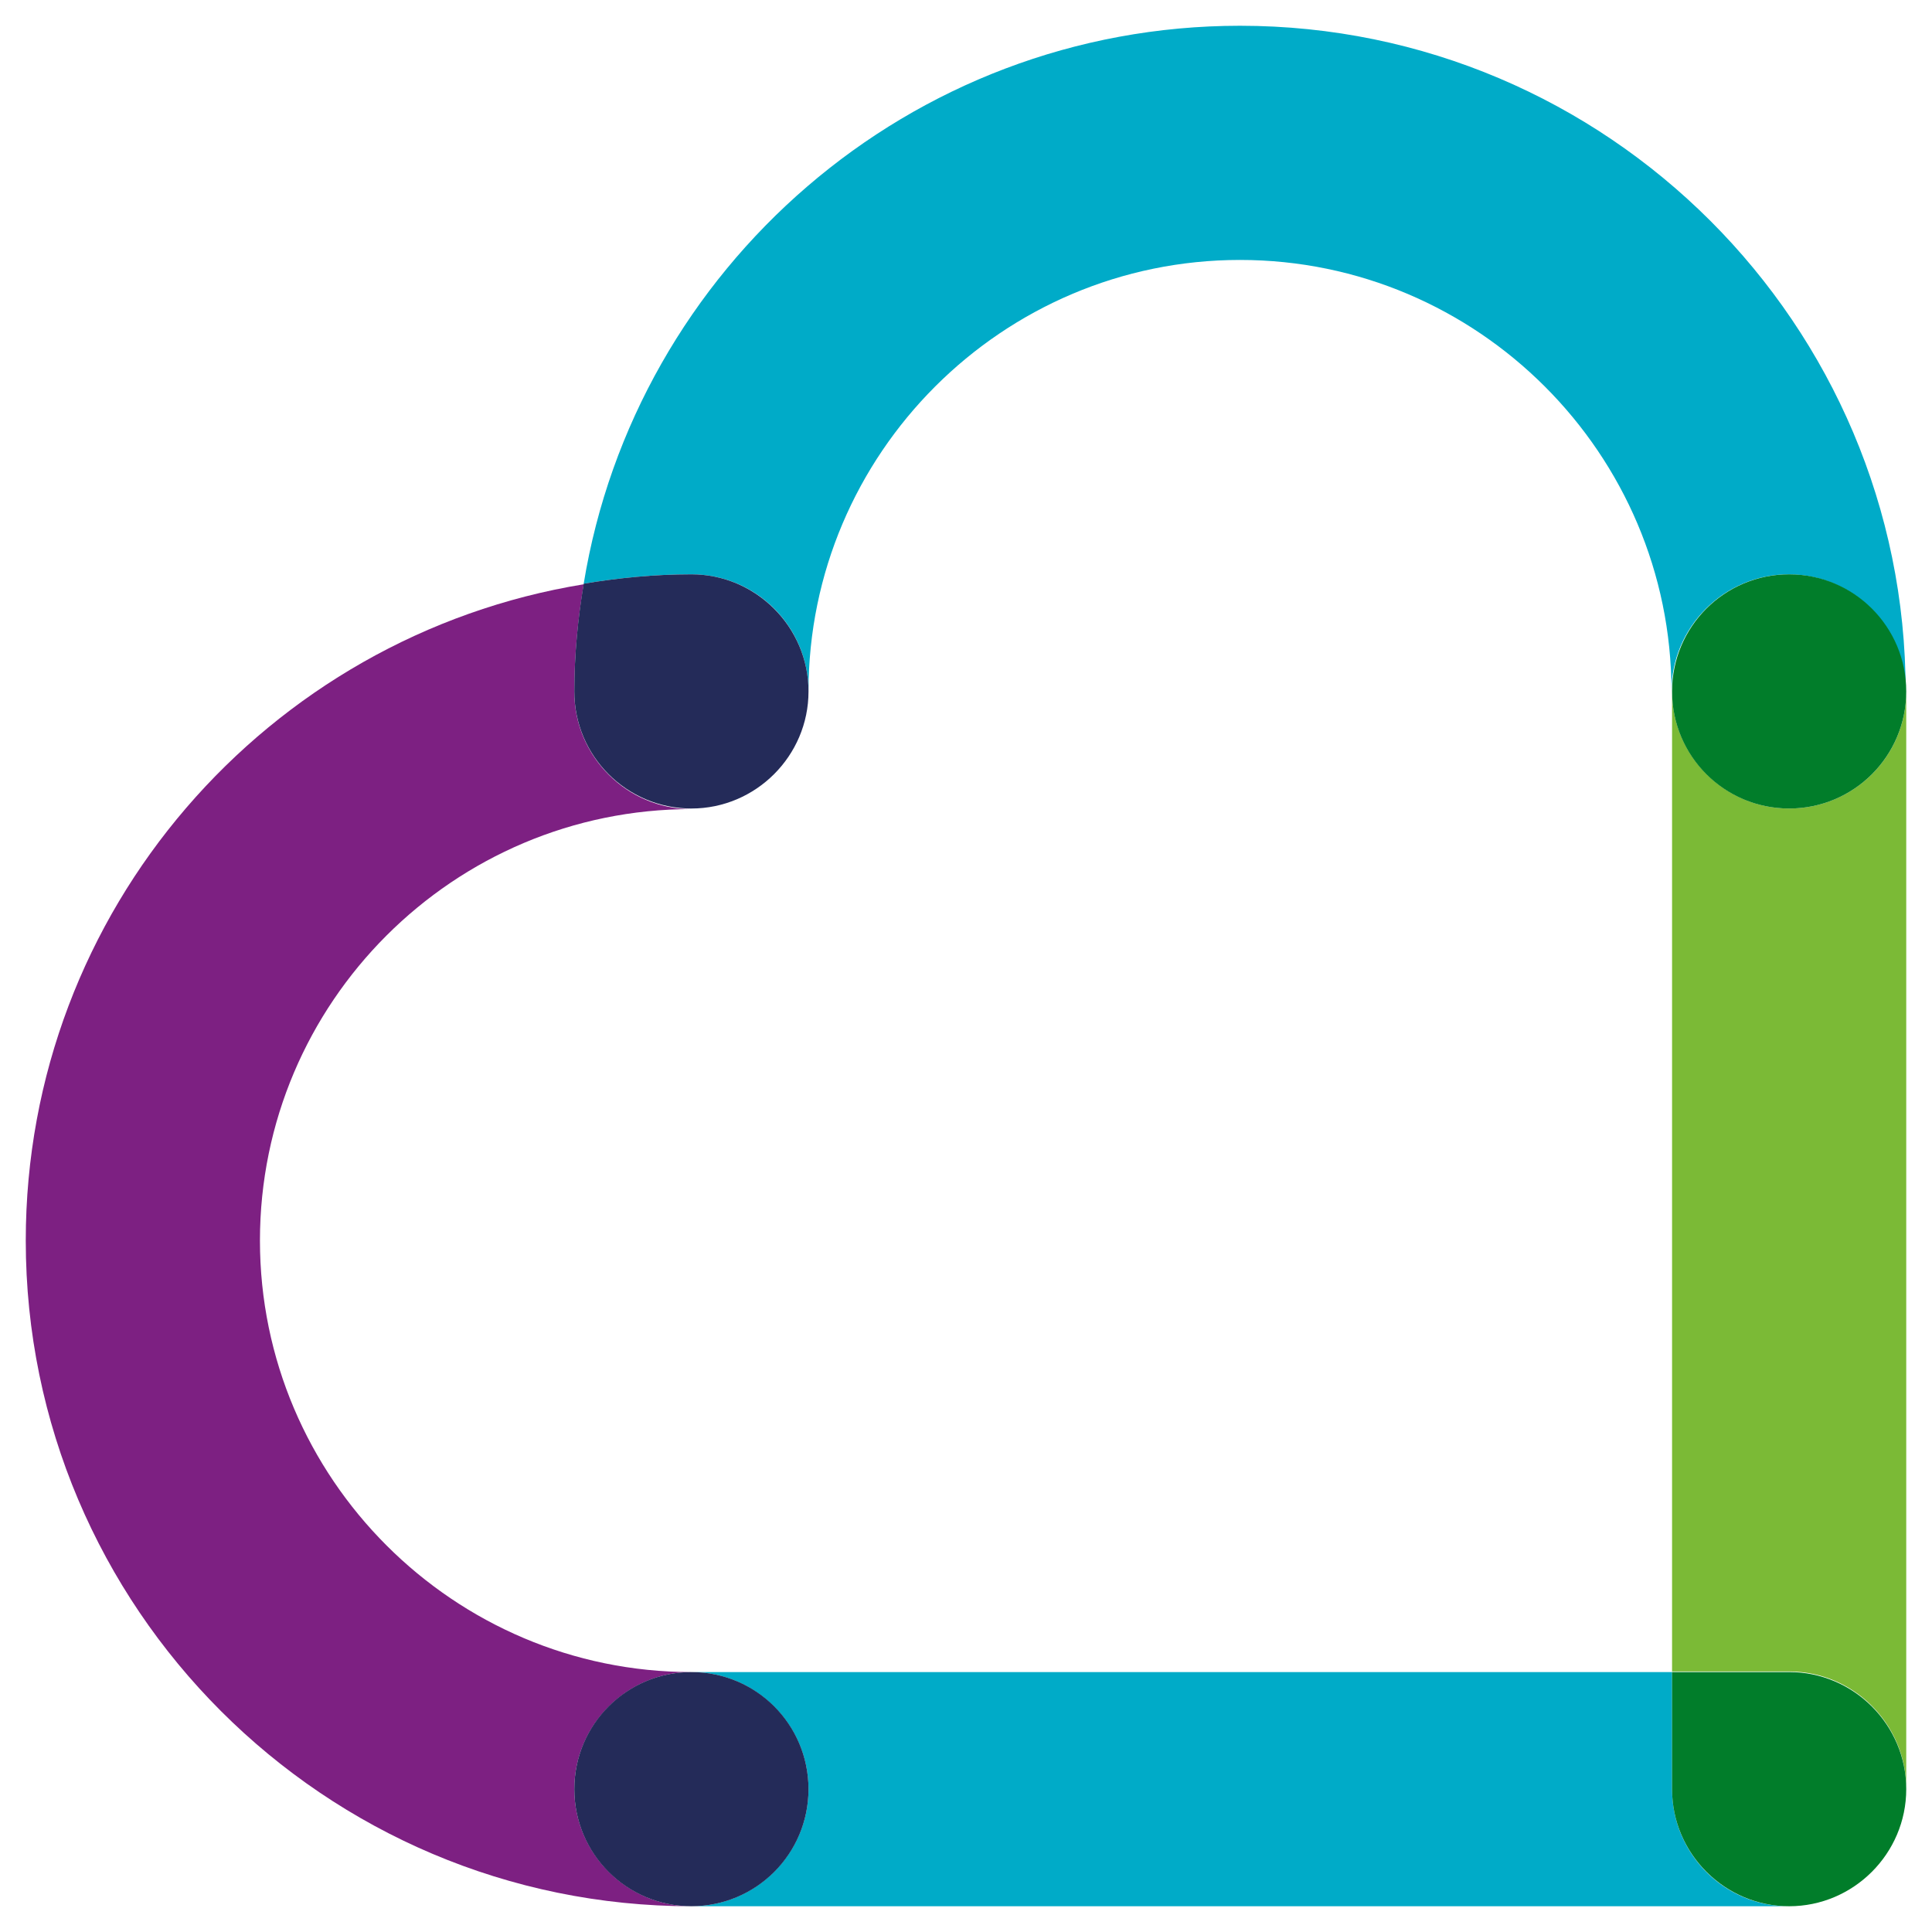 <?xml version="1.0" encoding="utf-8"?>
<!-- Generator: Adobe Illustrator 23.0.4, SVG Export Plug-In . SVG Version: 6.00 Build 0)  -->
<svg version="1.1" id="Layer_1" xmlns="http://www.w3.org/2000/svg" xmlns:xlink="http://www.w3.org/1999/xlink" x="0px" y="0px"
	 viewBox="0 0 33 33" style="enable-background:new 0 0 33 33;" xml:space="preserve">
<style type="text/css">
	.st0{fill:none;}
	.st1{fill:#00ABC8;}
	.st2{fill:#7D2082;}
	.st3{fill:#242B59;}
	.st4{fill:#7BBA36;}
	.st5{fill:#3C1F4E;}
	.st6{fill:#017D2A;}
	.st7{fill:#3B880B;}
	.st8{fill:#3C161C;}
	.st9{fill:#000F16;}
	.st10{fill:#005B09;}
	.st11{fill:#7CB935;}
	.st12{fill:#7D2081;}
	.st13{fill:#00A9C8;}
	.st14{opacity:0.6;}
	.st15{fill:#FFFFFF;}
	.st16{fill:#001015;}
	.st17{fill:#002832;}
	.st18{fill:#01739D;}
	.st19{opacity:0.6;fill:#FFFFFF;}
</style>
<g>
	<path class="st0" d="M21.19,4.44c-4.06,0-7.37,3.31-7.37,7.37c0,1.1-0.9,2-2,2c-4.06,0-7.37,3.31-7.37,7.37
		c0,4.06,3.31,7.37,7.37,7.37h16.74V11.81C28.56,7.75,25.25,4.44,21.19,4.44z"/>
	<path class="st1" d="M28.56,30.56v-2H11.81c1.1,0,2,0.9,2,2s-0.9,2-2,2h18.74C29.45,32.56,28.56,31.66,28.56,30.56z"/>
	<path class="st4" d="M30.56,13.81c-1.1,0-2-0.9-2-2v16.74h2c1.1,0,2,0.9,2,2V11.81C32.56,12.92,31.66,13.81,30.56,13.81z"/>
	<path class="st6" d="M30.56,28.56h-2v2c0,1.1,0.9,2,2,2s2-0.9,2-2S31.66,28.56,30.56,28.56z"/>
	<path class="st2" d="M9.81,30.56c0-1.1,0.9-2,2-2c-4.06,0-7.37-3.31-7.37-7.37c0-4.07,3.31-7.37,7.37-7.37c-1.1,0-2-0.9-2-2
		c0-0.63,0.06-1.24,0.16-1.84c-5.4,0.88-9.53,5.57-9.53,11.21c0,6.27,5.1,11.37,11.37,11.37C10.71,32.56,9.81,31.66,9.81,30.56z"/>
	<circle class="st3" cx="11.81" cy="30.56" r="2"/>
	<path class="st1" d="M13.81,11.81c0-4.06,3.31-7.37,7.37-7.37s7.37,3.31,7.37,7.37c0-1.1,0.9-2,2-2s2,0.9,2,2
		c0-6.27-5.1-11.37-11.37-11.37c-5.64,0-10.33,4.14-11.21,9.53c0.6-0.1,1.21-0.16,1.84-0.16C12.92,9.81,13.81,10.71,13.81,11.81z"/>
	<circle class="st6" cx="30.56" cy="11.81" r="2"/>
	<path class="st3" d="M11.81,13.81c1.1,0,2-0.9,2-2s-0.9-2-2-2c-0.63,0-1.24,0.06-1.84,0.16c-0.1,0.6-0.16,1.21-0.16,1.84
		C9.81,12.92,10.71,13.81,11.81,13.81z"/>
</g>
</svg>
